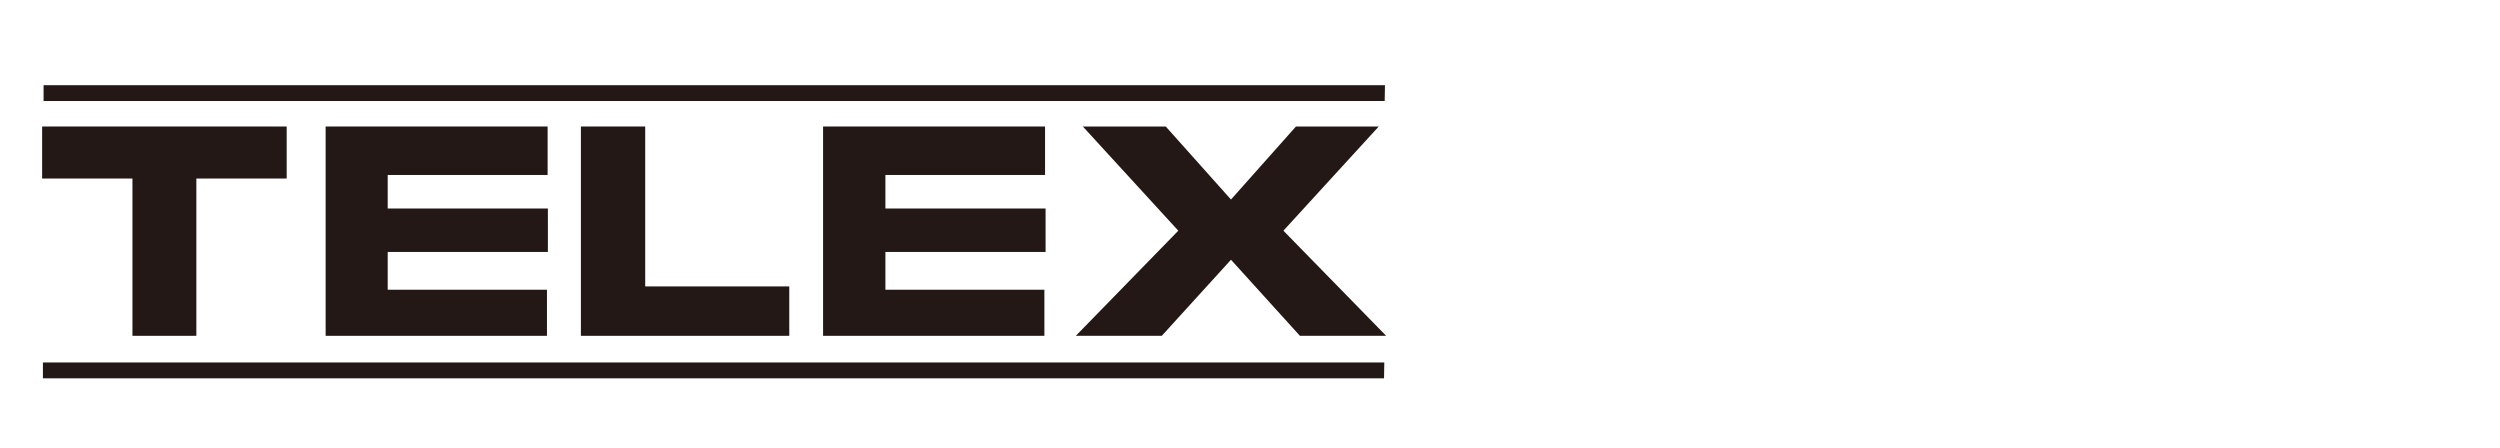 <?xml version="1.0" encoding="utf-8"?>
<!-- Generator: Adobe Illustrator 22.0.1, SVG Export Plug-In . SVG Version: 6.00 Build 0)  -->
<svg version="1.1" id="Livello_1" xmlns="http://www.w3.org/2000/svg" xmlns:xlink="http://www.w3.org/1999/xlink" x="0px" y="0px"
	 viewBox="0 0 1893.2 339.1" style="enable-background:new 0 0 1893.2 339.1;" xml:space="preserve">
<style type="text/css">
	.st0{fill:#231815;}
</style>
<g id="Livello_1_1_">
</g>
<polygon class="st0" points="33,64.5 33,76.5 1048.6,76.5 1048.8,64.5 "/>
<polygon class="st0" points="31.9,95.8 31.9,135.2 100.3,135.2 100.3,254.3 148.7,254.3 148.7,135.2 217.1,135.2 217.1,95.8 "/>
<polygon class="st0" points="246.6,95.8 414.7,95.8 414.7,132.5 293.6,132.5 293.6,157.9 414.9,157.9 414.9,190.8 293.6,190.8 
	293.6,219.4 414.2,219.4 414.2,254.3 246.6,254.3 "/>
<polygon class="st0" points="439.9,95.8 488.6,95.8 488.6,216.9 597.7,216.9 597.7,254.3 439.9,254.3 "/>
<polygon class="st0" points="623.3,95.8 791.4,95.8 791.4,132.5 670.5,132.5 670.5,157.9 791.8,157.9 791.8,190.8 670.5,190.8 
	670.5,219.4 790.9,219.4 790.9,254.3 623.3,254.3 "/>
<polygon class="st0" points="892.3,174.7 820,95.8 882.8,95.8 932.2,151.1 981.4,95.8 1044.1,95.8 971.9,174.7 1049.7,254.3 
	984.4,254.3 932.2,196.7 879.8,254.3 814.7,254.3 "/>
<g>
	<polygon class="st0" points="1048.3,274.5 1048.1,286.5 32.5,286.5 32.5,274.5 	"/>
</g>
</svg>
